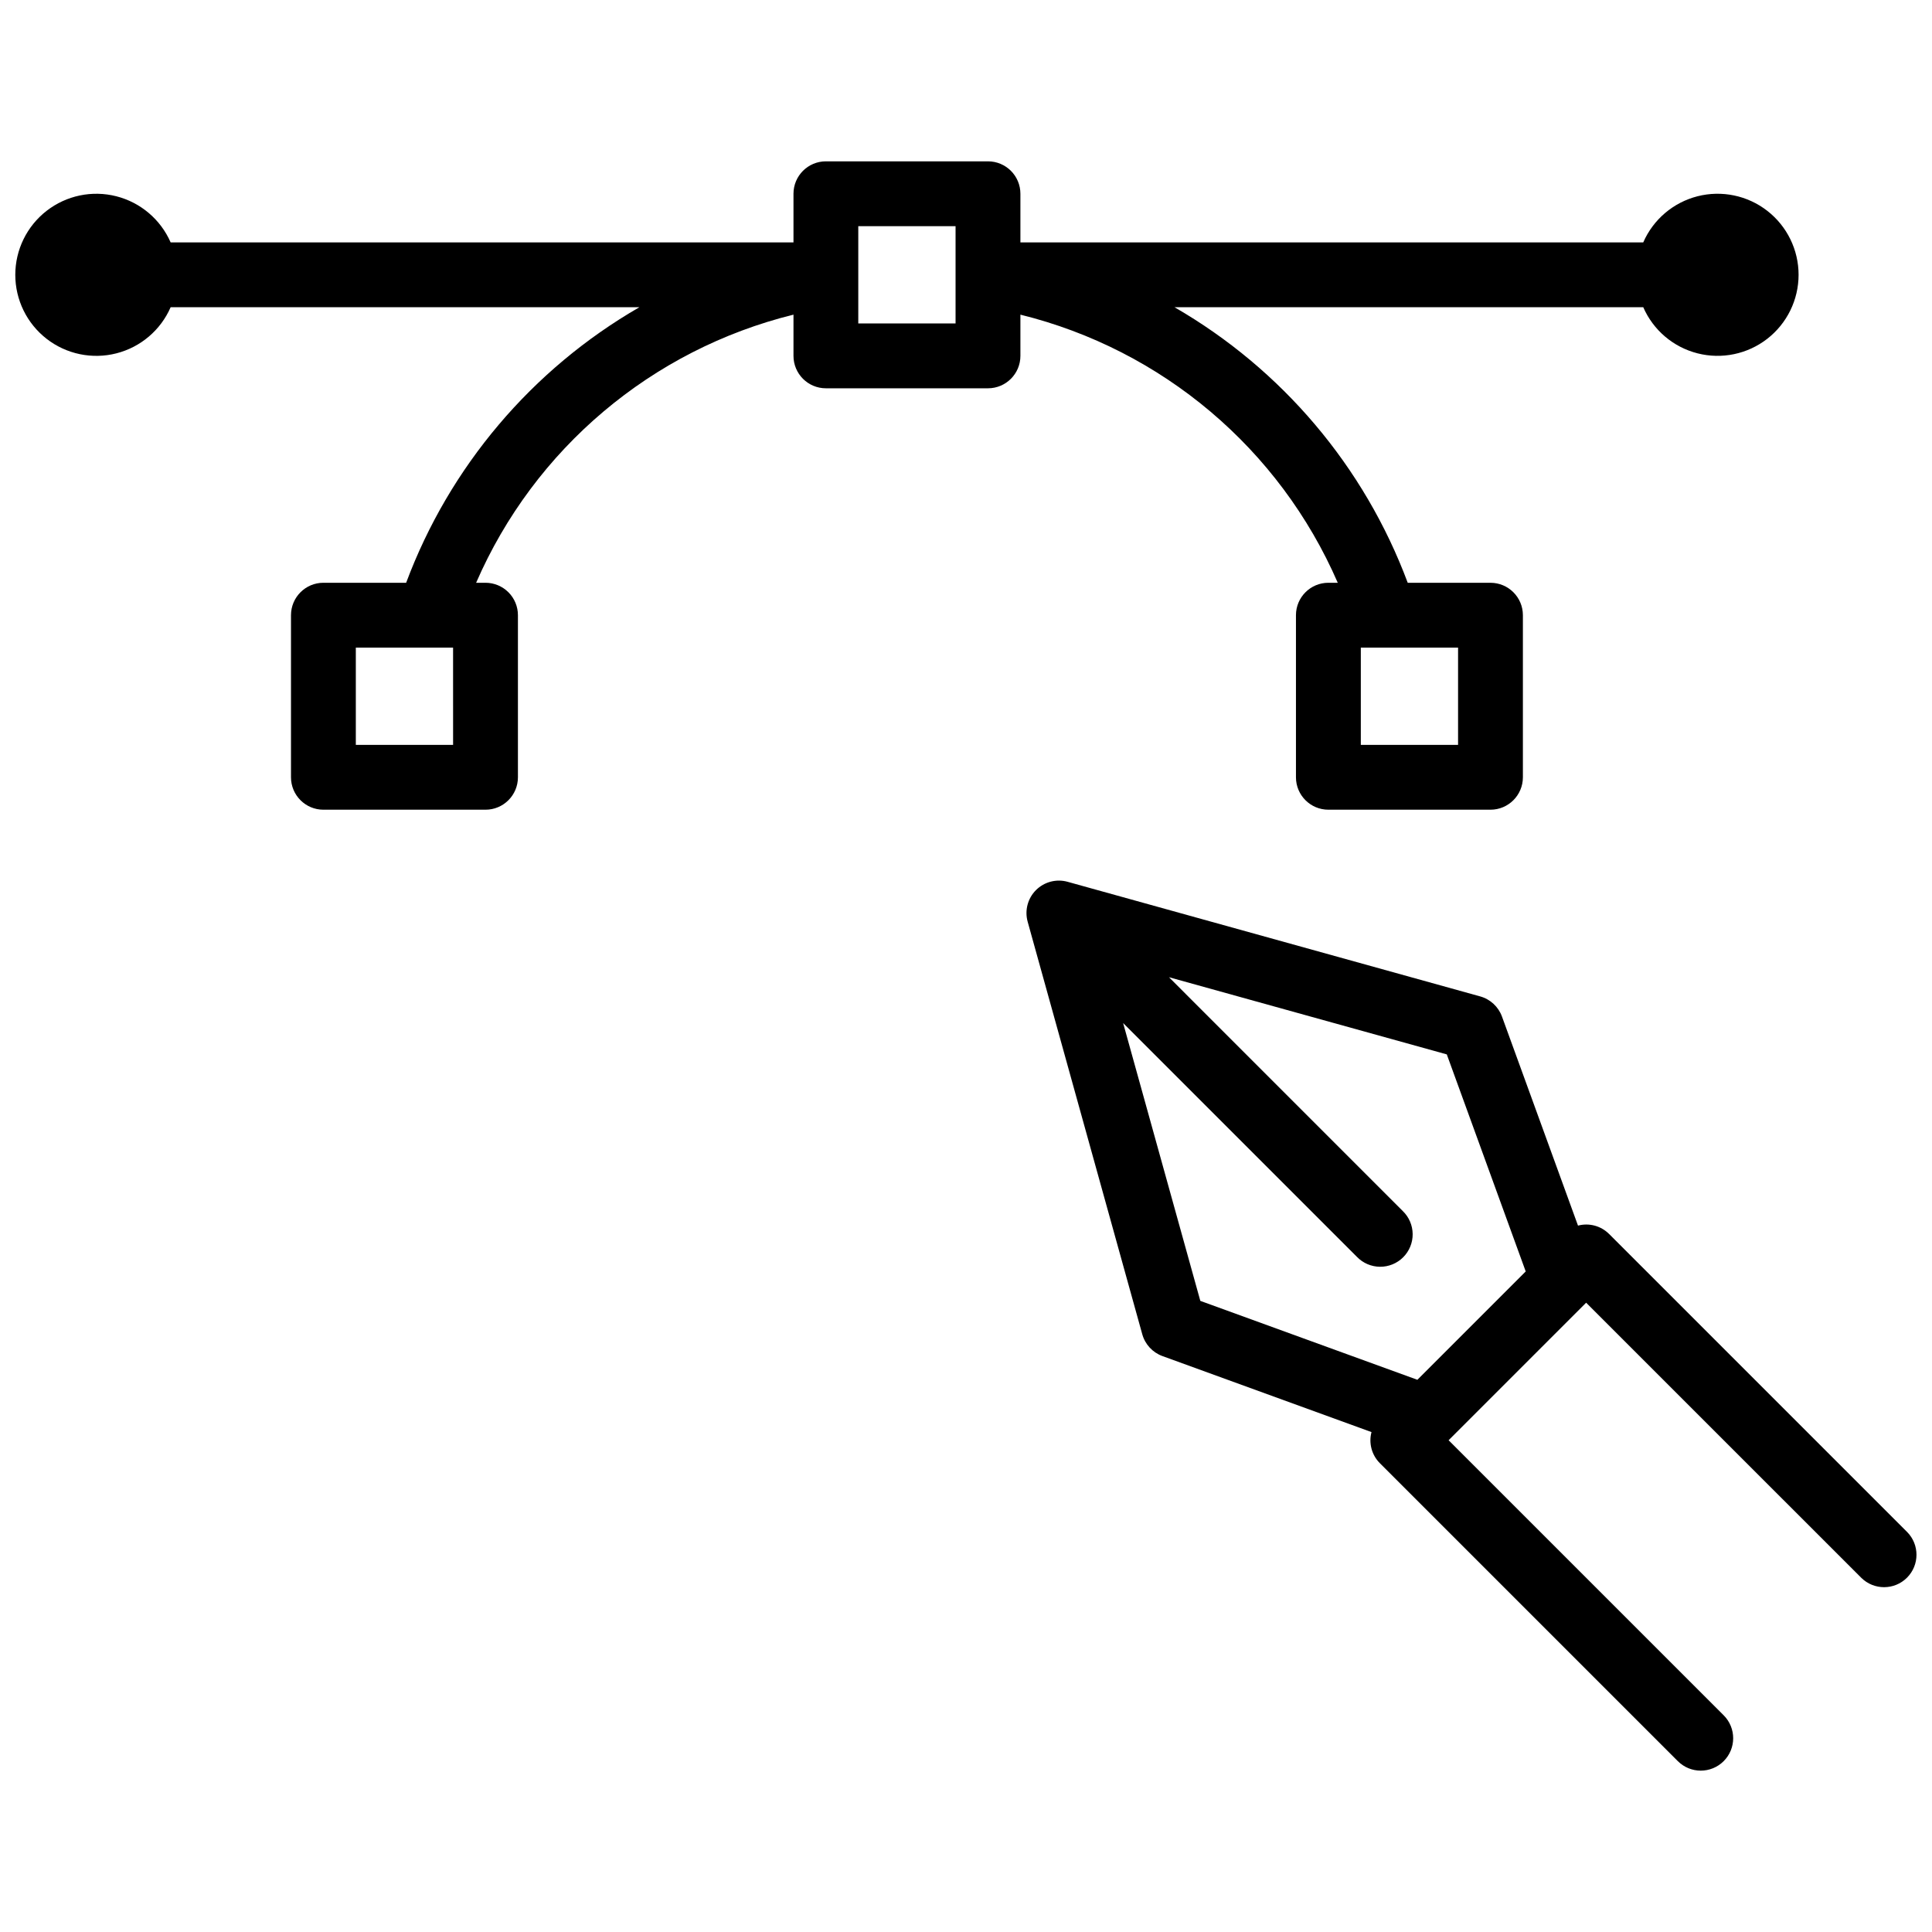 <?xml version="1.0" encoding="UTF-8"?>
<!-- Uploaded to: ICON Repo, www.svgrepo.com, Generator: ICON Repo Mixer Tools -->
<svg width="800px" height="800px" version="1.1" viewBox="144 144 512 512" xmlns="http://www.w3.org/2000/svg">
 <defs>
  <clipPath id="b">
   <path d="m148.09 186h472.91v173h-472.91z"/>
  </clipPath>
  <clipPath id="a">
   <path d="m416 377h235.9v237h-235.9z"/>
  </clipPath>
 </defs>
 <g>
  <g clip-path="url(#b)">
   <path d="m498.52 298.44h-2.484c-4.746 0-8.594 3.848-8.594 8.594v42.957c0 4.742 3.848 8.59 8.594 8.59h42.957-0.004c4.746 0 8.59-3.848 8.594-8.59v-42.957c0-4.746-3.848-8.59-8.594-8.59h-21.926c-11.492-30.785-33.344-56.605-61.805-73.027h124.22c2.652 6.078 7.961 10.59 14.387 12.223 6.426 1.637 13.246 0.211 18.48-3.856 5.234-4.07 8.297-10.328 8.297-16.957 0-6.629-3.062-12.891-8.297-16.957-5.234-4.07-12.055-5.492-18.48-3.859-6.426 1.637-11.734 6.148-14.387 12.223h-165.06v-12.887c0-4.742-3.844-8.59-8.59-8.59h-42.957c-4.746 0-8.59 3.848-8.59 8.59v12.891h-165.06c-2.652-6.074-7.965-10.586-14.391-12.223-6.422-1.637-13.242-0.211-18.48 3.859-5.234 4.066-8.297 10.324-8.297 16.957 0 6.629 3.062 12.887 8.297 16.957 5.238 4.07 12.059 5.492 18.48 3.856 6.426-1.633 11.738-6.144 14.391-12.223h124.22c-28.461 16.422-50.312 42.242-61.809 73.02h-21.926c-4.746 0-8.59 3.848-8.59 8.594v42.957c0 4.742 3.844 8.59 8.59 8.59h42.957c4.746 0 8.59-3.848 8.594-8.59v-42.957c0-2.277-0.906-4.465-2.516-6.074-1.613-1.613-3.797-2.519-6.078-2.519h-2.484c15.418-35.504 46.52-61.781 84.102-71.055v10.922c0 4.746 3.844 8.594 8.59 8.594h42.957c4.746 0 8.59-3.848 8.59-8.594v-10.922c37.582 9.273 68.684 35.551 84.102 71.055zm31.883 42.957h-25.773v-25.77h25.773zm-266.33 0h-25.777v-25.77h25.773zm133.16-111.68h-25.781v-25.773h25.781z"/>
  </g>
  <g clip-path="url(#a)">
   <path d="m649.39 549.98-78.973-78.973h-0.004c-2.152-2.148-5.285-2.988-8.227-2.207l-20.145-55.398c-0.949-2.609-3.102-4.602-5.777-5.344l-109.35-30.375h0.004c-2.984-0.828-6.184 0.016-8.375 2.203-2.188 2.191-3.031 5.391-2.203 8.375l30.375 109.34c0.742 2.672 2.734 4.824 5.344 5.773l55.402 20.145c-0.781 2.941 0.062 6.074 2.207 8.23l78.973 78.973h0.004c3.352 3.356 8.793 3.356 12.148 0 3.356-3.352 3.356-8.793 0-12.148l-72.898-72.898 36.449-36.449 72.902 72.898c3.359 3.336 8.781 3.324 12.125-0.02 3.348-3.348 3.356-8.77 0.023-12.129zm-207.75-134.86 61.957 61.957c1.598 1.66 3.797 2.606 6.106 2.629 2.305 0.02 4.523-0.887 6.152-2.516s2.539-3.848 2.516-6.152c-0.02-2.305-0.965-4.508-2.625-6.106l-61.953-61.957 73.621 20.449 20.918 57.523-28.711 28.711-57.523-20.914z"/>
  </g>
 </g>
</svg>